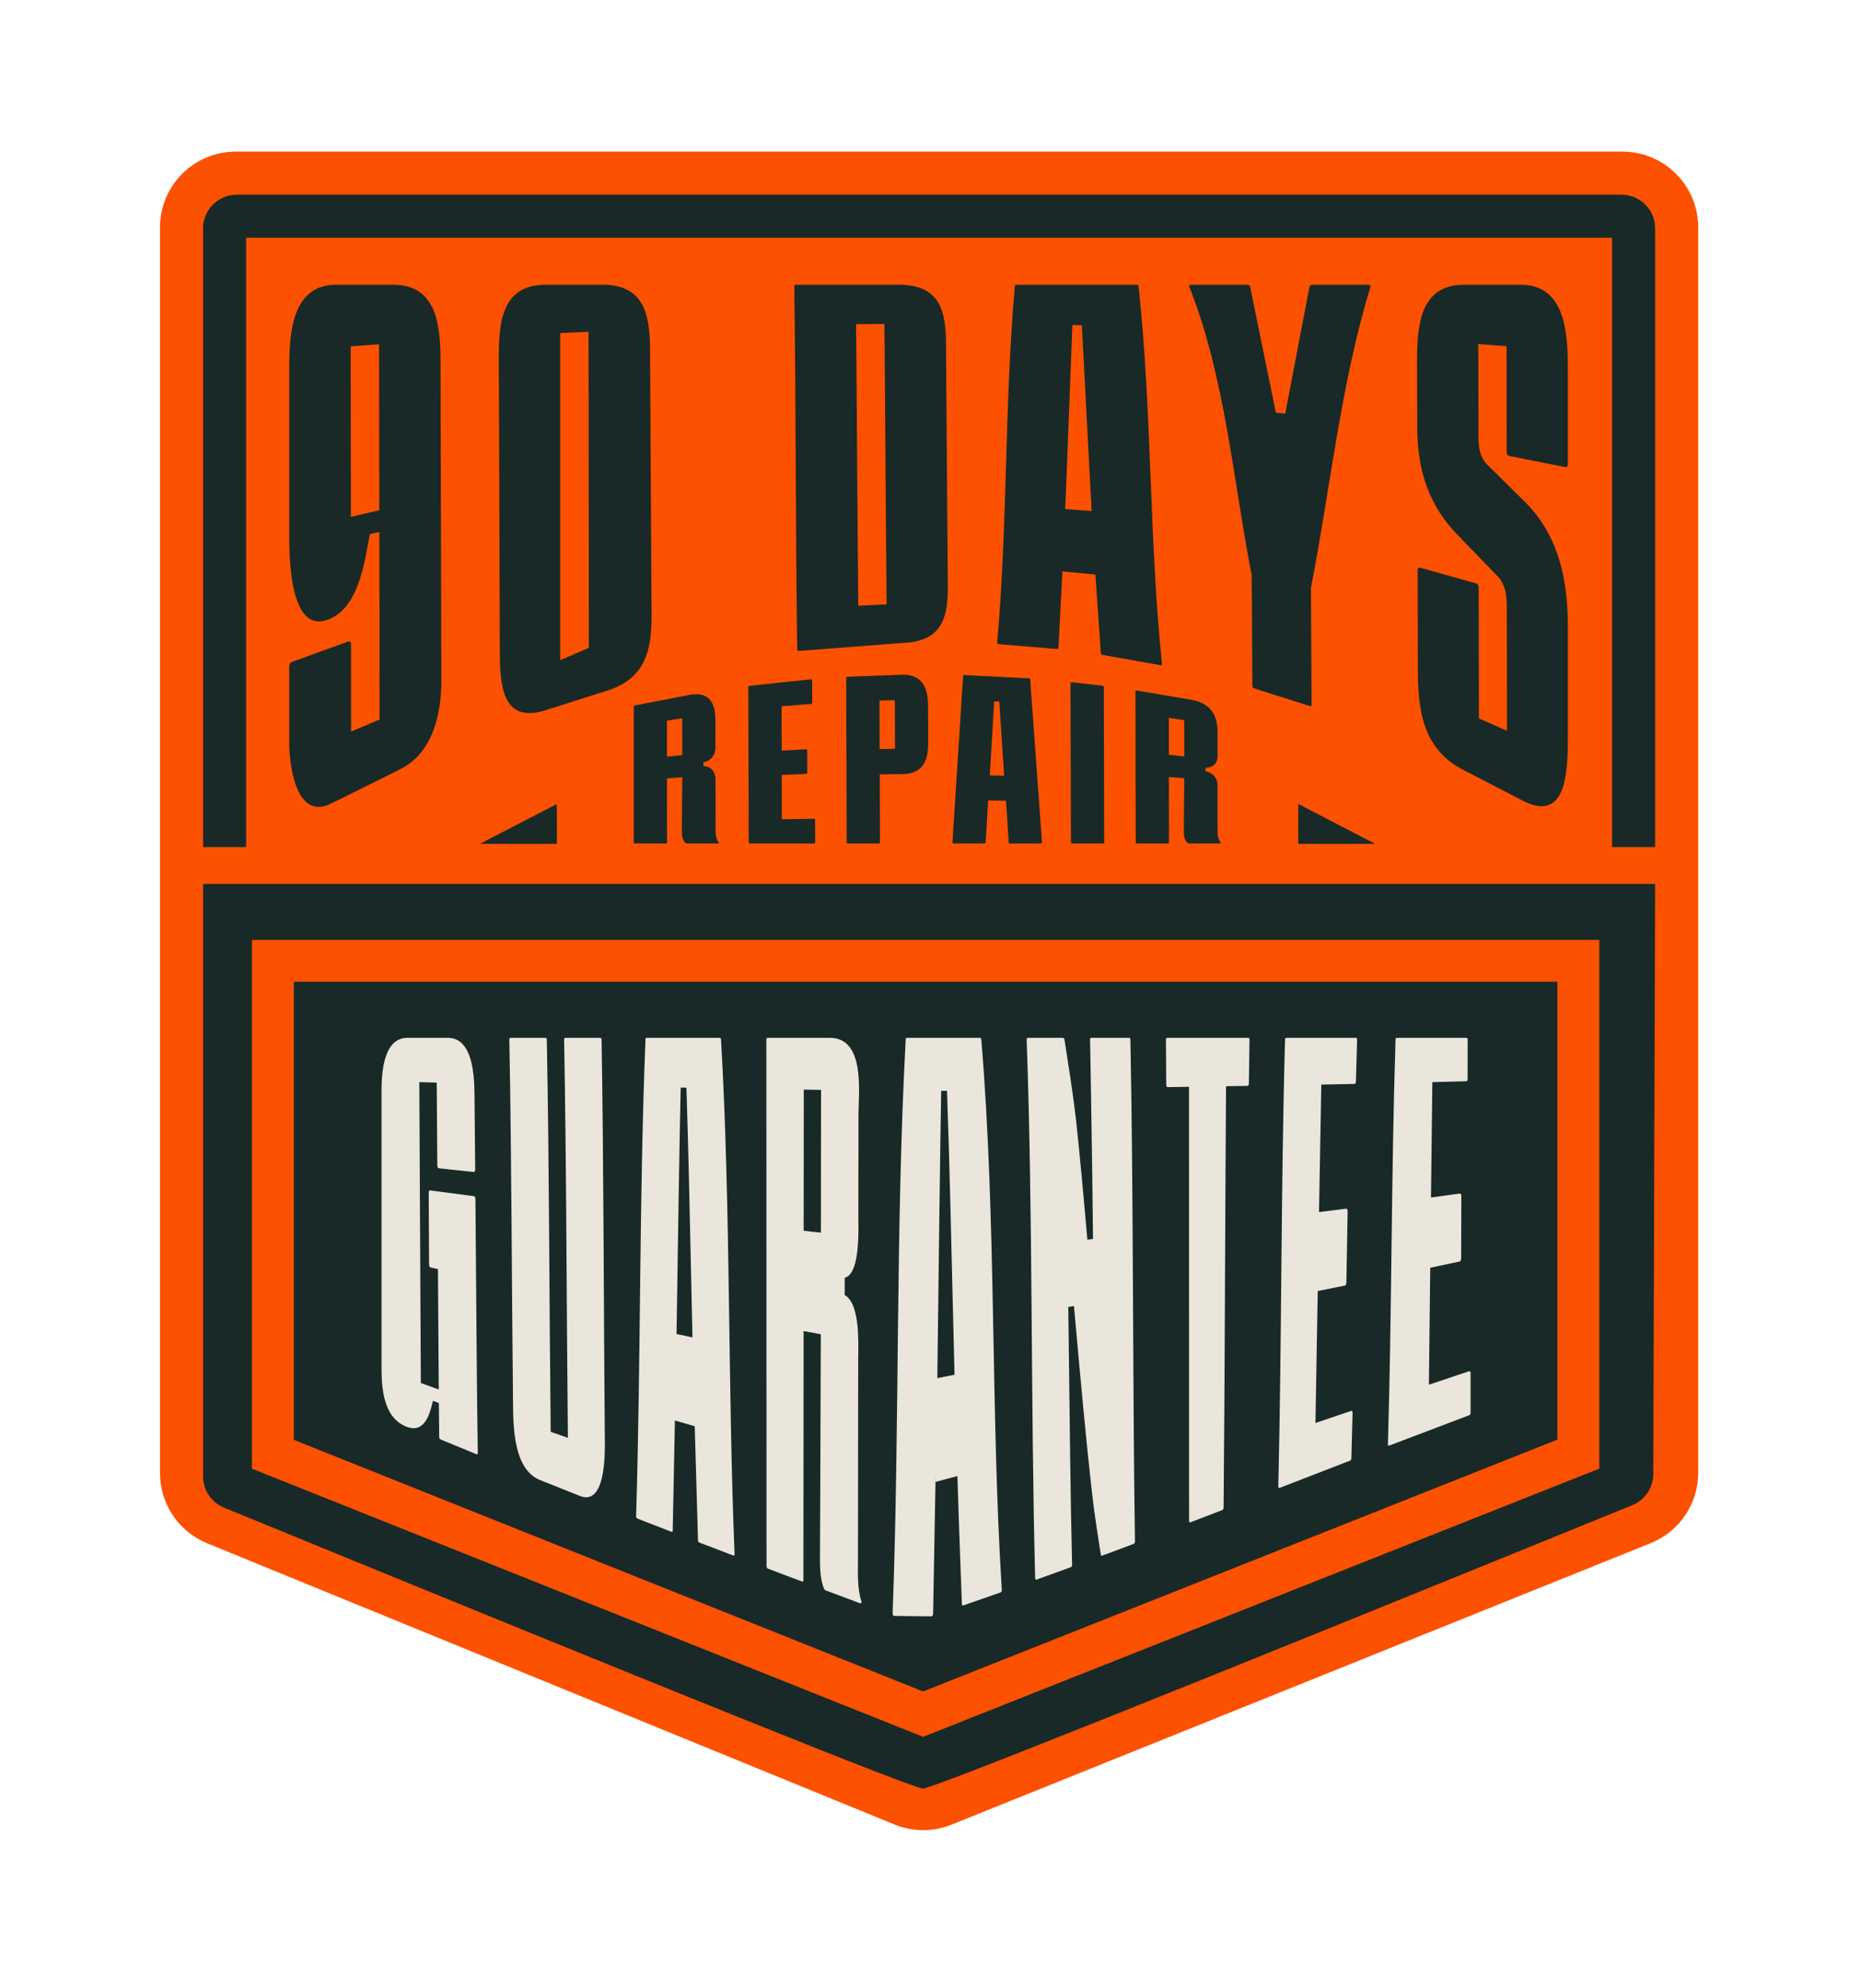 <svg xmlns="http://www.w3.org/2000/svg" xmlns:xlink="http://www.w3.org/1999/xlink" width="221px" height="236px" viewBox="0 0 221 236"><title>Go_Assets-Repair Guarantee Badge-Full Color</title><g id="Go_Assets-Repair-Guarantee-Badge-Full-Color" stroke="none" stroke-width="1" fill="none" fill-rule="evenodd"><g id="1-Year-Badge---Primary" transform="translate(19, 18)"><path d="M9,0 L173.669,1.77635684e-15 C178.64,8.63279275e-16 182.669,4.029 182.669,9 L182.669,156.862 C182.669,160.535 180.437,163.839 177.03,165.211 L93.992,198.636 C91.819,199.511 89.391,199.504 87.224,198.617 L5.593,165.229 C2.21,163.845 9.32935688e-15,160.553 8.8817842e-15,156.898 L0,9 C-6.08718376e-16,4.029 4.029,-1.16763846e-15 9,-1.77635684e-15 Z" id="Rectangle" fill="#FC5100"></path><polygon id="Path-84" fill="#EAE6DB" points="20.328 102.736 161.297 102.736 161.297 151.696 91.335 180.297 20.328 151.713"></polygon><path d="M177.555,86.951 L177.332,157.018 C177.326,158.638 176.342,160.095 174.842,160.706 C119.77,183.133 91.691,194.347 90.604,194.349 C89.528,194.351 62.399,183.453 9.215,161.657 L7.596,160.993 C6.096,160.378 5.116,158.918 5.115,157.297 L5.115,86.951 L177.555,86.951 Z M170.922,93.589 L10.918,93.589 L10.918,156.362 L10.925,156.371 L89.896,187.915 L90.632,188.213 L92.139,187.604 L170.929,156.366 L170.922,156.344 L170.922,93.589 Z M165.947,98.567 L165.947,152.924 L90.622,182.822 L15.892,152.946 L15.892,98.567 L165.947,98.567 Z M97.355,105.217 L88.727,105.217 C88.607,105.217 88.556,105.266 88.556,105.392 C87.34,128.069 87.847,150.831 87.003,173.524 C87.003,173.67 87.029,173.798 87.177,173.853 C87.177,173.853 91.618,173.901 91.618,173.901 C91.775,173.848 91.811,173.729 91.81,173.57 L91.811,173.515 C91.818,173.08 91.871,170.126 91.931,166.841 L91.941,166.291 L91.951,165.737 L91.966,164.903 C91.969,164.718 91.972,164.533 91.976,164.349 L91.986,163.799 C92.052,160.152 92.113,156.921 92.115,157.108 L92.115,157.162 C92.114,157.27 92.111,157.52 92.105,157.937 L94.698,157.249 C94.734,158.553 94.787,160.193 94.845,161.909 L94.867,162.556 C95.032,167.315 95.228,172.402 95.228,172.402 C95.231,172.546 95.261,172.653 95.419,172.598 L95.479,172.578 C96.002,172.395 99.794,171.072 99.794,171.072 C99.941,171.02 99.969,170.902 99.966,170.755 C98.612,149.007 99.345,127.107 97.531,105.391 C97.528,105.266 97.474,105.217 97.355,105.217 Z M107.191,105.217 L103.083,105.217 C102.977,105.217 102.914,105.288 102.918,105.391 C103.678,126.698 103.382,148.038 103.927,169.351 C103.929,169.444 103.968,169.588 104.105,169.538 C104.105,169.538 108.154,168.071 108.154,168.071 C108.276,168.027 108.317,167.878 108.313,167.767 C108.208,163.459 108.14,159.15 108.083,154.841 L107.975,146.222 C107.962,145.217 107.942,143.541 107.921,141.866 L107.916,141.429 C107.894,139.686 107.874,138.006 107.863,137.151 L107.863,137.101 L107.864,137.174 L108.536,137.063 C108.66,138.438 108.802,140.024 108.954,141.702 L109.109,143.407 C109.45,147.147 109.822,151.133 110.134,154.146 C110.377,156.498 110.623,158.851 110.919,161.197 C110.981,161.686 111.091,162.441 111.212,163.243 L111.264,163.589 C111.449,164.806 111.645,166.056 111.726,166.601 L111.728,166.615 L111.744,166.642 C111.777,166.689 111.825,166.72 111.895,166.694 C111.895,166.694 115.623,165.301 115.623,165.301 C115.74,165.257 115.78,165.115 115.779,165.007 C115.489,145.138 115.618,125.261 115.24,105.393 C115.239,105.289 115.172,105.217 115.066,105.217 L110.615,105.217 C110.509,105.217 110.446,105.289 110.449,105.392 L110.45,105.423 C110.461,106.061 110.646,116.347 110.71,121.571 C110.731,123.312 110.778,127.468 110.796,129.014 L110.797,129.102 L110.126,129.18 C109.763,124.979 109.244,119.151 108.775,114.902 C108.662,113.886 108.482,112.55 108.289,111.202 L108.211,110.662 L108.132,110.126 C107.765,107.638 107.403,105.392 107.403,105.392 C107.369,105.296 107.303,105.217 107.191,105.217 Z M66.452,105.217 L57.824,105.217 C57.703,105.217 57.653,105.268 57.655,105.395 C56.897,124.254 57.115,143.146 56.54,162.012 C56.542,162.15 56.578,162.249 56.71,162.301 C56.71,162.301 60.721,163.858 60.721,163.858 C60.86,163.912 60.887,163.824 60.886,163.693 C60.886,163.693 60.949,160.546 61.014,157.343 L61.027,156.657 C61.089,153.577 61.148,150.65 61.148,150.65 L63.5,151.329 C63.5,151.329 63.584,154.258 63.675,157.39 L63.695,158.088 C63.793,161.467 63.89,164.846 63.89,164.846 C63.891,164.985 63.923,165.092 64.059,165.144 C64.059,165.144 68.066,166.676 68.066,166.676 C68.21,166.731 68.233,166.628 68.233,166.5 C67.406,146.147 67.794,125.731 66.624,105.394 C66.623,105.268 66.572,105.217 66.452,105.217 Z M129.216,105.217 L119.629,105.217 C119.524,105.217 119.459,105.29 119.46,105.393 L119.461,105.526 C119.465,106.297 119.488,110.177 119.491,110.709 L119.492,110.769 C119.492,110.845 119.514,111.075 119.662,111.072 L122.199,111.033 C122.201,128.214 122.199,145.395 122.206,162.576 C122.207,162.663 122.24,162.788 122.364,162.741 C122.364,162.741 126.145,161.288 126.145,161.288 C126.257,161.244 126.304,161.114 126.305,161.007 C126.463,144.327 126.476,127.645 126.596,110.964 L129.136,110.923 C129.279,110.92 129.308,110.71 129.309,110.627 C129.309,110.627 129.384,105.394 129.384,105.394 C129.386,105.29 129.323,105.217 129.216,105.217 Z M45.762,105.217 L41.653,105.217 C41.547,105.217 41.483,105.29 41.485,105.394 C41.758,119.849 41.768,134.311 41.924,148.768 C41.953,151.45 42.013,156.466 45.114,157.712 C45.114,157.712 46.085,158.099 47.15,158.524 L47.609,158.708 C48.759,159.167 49.874,159.611 49.874,159.611 C52.542,160.67 52.822,156.069 52.832,153.616 L52.832,153.315 C52.83,152.931 52.823,152.619 52.821,152.417 C52.687,136.744 52.696,121.067 52.441,105.395 C52.439,105.291 52.374,105.217 52.267,105.217 L48.158,105.217 C48.052,105.217 47.989,105.291 47.99,105.395 C48.281,121.163 48.272,136.937 48.439,152.707 L46.397,151.994 C46.225,136.462 46.231,120.925 45.936,105.395 C45.934,105.291 45.868,105.217 45.762,105.217 Z M141.997,105.217 L133.78,105.217 C133.674,105.217 133.607,105.29 133.604,105.394 C133.105,123.092 133.221,140.804 132.803,158.504 C132.8,158.601 132.841,158.698 132.96,158.652 C132.96,158.652 141.3,155.426 141.3,155.426 C141.409,155.384 141.475,155.275 141.479,155.162 C141.479,155.162 141.613,150.078 141.621,149.761 L141.622,149.745 C141.623,149.677 141.608,149.463 141.456,149.514 C141.456,149.514 138.304,150.578 137.435,150.872 L137.273,150.926 C137.235,150.939 137.215,150.946 137.215,150.946 L137.216,150.921 C137.221,150.586 137.284,146.899 137.35,143.097 L137.359,142.541 C137.428,138.55 137.496,134.608 137.501,134.45 L137.501,134.473 C137.5,134.555 137.496,134.813 137.488,135.283 L140.713,134.626 C140.868,134.594 140.889,134.287 140.89,134.212 C140.89,134.212 140.92,132.485 140.953,130.601 L140.962,130.033 C140.997,128.038 141.031,126.044 141.034,125.867 L141.034,125.854 C141.034,125.828 141.037,125.479 140.87,125.5 L137.637,125.909 C137.637,125.909 137.893,111.727 137.91,110.812 L137.911,110.766 C137.911,110.766 141.841,110.687 141.841,110.687 C141.981,110.685 142.016,110.501 142.019,110.41 C142.019,110.41 142.162,105.394 142.162,105.394 C142.166,105.29 142.104,105.217 141.997,105.217 Z M34.179,105.217 L29.386,105.217 C26.466,105.217 26.31,109.542 26.305,111.627 L26.304,144.12 C26.304,146.631 26.441,150.2 29.18,151.352 C31.366,152.271 32.023,150.026 32.409,148.313 L33.118,148.58 L33.157,152.646 C33.159,152.788 33.254,152.873 33.373,152.922 C33.373,152.922 37.569,154.651 37.569,154.651 C37.678,154.696 37.742,154.64 37.74,154.527 C37.621,146.783 37.579,139.037 37.515,131.292 C37.502,129.696 37.471,125.882 37.46,124.474 L37.459,124.402 C37.459,124.33 37.44,124.035 37.284,124.015 C37.284,124.015 36.223,123.876 35.059,123.723 L34.557,123.657 C33.299,123.492 32.081,123.333 32.081,123.333 C31.918,123.311 31.909,123.606 31.909,123.655 L31.909,123.706 C31.913,124.372 31.951,131.377 31.955,132.043 L31.955,132.093 C31.956,132.184 31.98,132.45 32.133,132.483 L33.008,132.678 L33.009,132.724 C33.014,133.569 33.096,145.623 33.104,146.868 L33.105,146.971 L30.975,146.198 C30.904,134.292 30.868,122.386 30.794,110.48 L32.862,110.533 L32.862,110.583 C32.865,110.942 32.881,113.192 32.897,115.441 L32.901,116.053 C32.917,118.287 32.932,120.348 32.932,120.348 C32.932,120.428 32.954,120.69 33.108,120.707 L33.123,120.708 L33.24,120.721 C33.865,120.787 36.503,121.066 37.127,121.132 L37.244,121.144 C37.254,121.145 37.26,121.146 37.26,121.146 C37.402,121.16 37.426,120.927 37.429,120.838 L37.429,120.76 C37.423,120.091 37.356,112.883 37.35,112.214 L37.349,112.164 C37.328,110.101 37.283,105.217 34.179,105.217 Z M155.121,105.217 L146.903,105.217 C146.798,105.217 146.73,105.29 146.726,105.393 C146.209,121.424 146.293,137.469 145.819,153.501 C145.816,153.617 145.885,153.665 145.993,153.623 C145.993,153.623 155.436,150.041 155.436,150.041 C155.539,150.001 155.634,149.909 155.634,149.789 L155.634,144.997 C155.634,144.884 155.583,144.76 155.44,144.808 C155.44,144.808 150.686,146.403 150.686,146.403 L150.686,146.356 C150.691,145.955 150.725,143.041 150.76,139.989 L150.772,138.931 C150.81,135.644 150.846,132.517 150.846,132.517 L154.33,131.777 C154.484,131.744 154.516,131.508 154.517,131.403 L154.517,131.35 C154.517,131.332 154.517,131.31 154.517,131.285 L154.517,131.086 C154.519,130.52 154.523,129.275 154.527,127.986 L154.528,127.432 C154.532,126.234 154.535,125.076 154.537,124.463 L154.538,124.222 C154.538,124.188 154.538,124.159 154.538,124.133 L154.538,124.015 C154.538,123.946 154.522,123.684 154.357,123.707 L150.934,124.176 C150.934,124.176 151.085,111.406 151.095,110.526 L151.095,110.478 C151.095,110.478 155.108,110.373 155.108,110.373 C155.244,110.37 155.284,110.216 155.284,110.116 L155.284,110.056 C155.284,110.036 155.284,110.012 155.284,109.984 L155.285,109.464 C155.285,109.408 155.285,109.349 155.285,109.287 L155.286,108.891 C155.286,108.681 155.286,108.455 155.287,108.223 L155.288,107.753 C155.288,107.517 155.289,107.281 155.289,107.054 L155.29,106.616 C155.29,106.546 155.29,106.477 155.29,106.411 L155.291,106.042 C155.291,105.986 155.291,105.932 155.291,105.882 L155.292,105.523 C155.292,105.494 155.292,105.47 155.292,105.451 L155.292,105.39 C155.292,105.287 155.225,105.217 155.121,105.217 Z M93.462,111.503 C93.634,116.377 93.767,121.252 93.888,126.127 L94.124,135.877 C94.177,138.057 94.305,143.289 94.351,145.163 L94.352,145.249 L94.352,145.219 L92.308,145.625 L92.546,126.907 C92.582,124.111 92.618,121.315 92.658,118.52 C92.668,117.847 92.684,116.787 92.702,115.674 L92.708,115.28 L92.715,114.884 C92.735,113.568 92.756,112.288 92.767,111.59 L92.768,111.517 L93.462,111.503 Z M61.836,111.124 L62.516,111.136 C62.75,118.3 62.895,125.466 63.053,132.631 C63.096,134.554 63.196,139.198 63.231,140.786 L63.232,140.841 L63.23,140.782 L61.342,140.383 C61.423,135.106 61.5,129.829 61.586,124.552 C61.626,122.14 61.665,119.727 61.71,117.315 C61.723,116.578 61.749,115.315 61.774,114.089 L61.782,113.723 C61.803,112.692 61.824,111.73 61.835,111.181 L61.836,111.124 Z M76.451,111.367 L78.503,111.401 L78.502,112.006 C78.502,112.049 78.502,112.093 78.502,112.14 L78.501,112.786 C78.501,112.847 78.501,112.909 78.501,112.973 L78.5,113.587 C78.5,113.659 78.5,113.732 78.5,113.807 L78.499,114.269 C78.499,114.349 78.499,114.429 78.499,114.51 L78.498,115.009 C78.498,115.094 78.498,115.179 78.498,115.266 L78.497,115.792 C78.497,115.88 78.497,115.97 78.497,116.06 L78.496,116.605 C78.496,116.696 78.496,116.788 78.496,116.88 L78.495,117.435 C78.495,117.528 78.495,117.621 78.495,117.714 L78.494,118.27 C78.494,118.362 78.494,118.455 78.494,118.547 L78.493,119.096 C78.493,119.187 78.493,119.277 78.493,119.367 L78.492,119.9 C78.492,119.988 78.492,120.075 78.492,120.162 L78.491,120.67 C78.491,120.753 78.491,120.836 78.491,120.917 L78.49,121.62 C78.49,121.695 78.49,121.768 78.49,121.841 L78.489,122.707 C78.489,122.756 78.489,122.806 78.489,122.857 L78.488,123.856 C78.488,123.915 78.488,123.975 78.488,124.035 L78.487,124.772 C78.487,124.834 78.487,124.896 78.487,124.959 L78.486,125.889 C78.486,125.95 78.486,126.011 78.486,126.071 L78.485,126.773 C78.485,126.829 78.485,126.885 78.485,126.939 L78.484,127.83 C78.484,127.873 78.484,127.915 78.484,127.956 L78.484,128.346 L76.438,128.124 L76.438,127.863 L76.439,127.034 C76.439,126.938 76.439,126.841 76.439,126.744 L76.44,125.527 C76.44,125.423 76.44,125.317 76.44,125.211 L76.441,124.237 C76.441,124.127 76.441,124.016 76.441,123.905 L76.441,123.234 C76.442,123.121 76.442,123.009 76.442,122.895 L76.443,121.87 C76.443,121.756 76.443,121.641 76.443,121.527 L76.444,120.496 C76.444,120.382 76.444,120.268 76.444,120.154 L76.445,119.136 C76.445,119.024 76.445,118.912 76.445,118.801 L76.446,118.139 C76.446,118.029 76.446,117.921 76.446,117.813 L76.447,116.859 C76.447,116.755 76.447,116.652 76.447,116.55 L76.448,115.657 C76.448,115.561 76.448,115.466 76.448,115.371 L76.449,114.3 C76.449,114.216 76.449,114.133 76.449,114.052 L76.45,112.946 C76.45,112.88 76.45,112.816 76.45,112.754 L76.451,111.735 C76.451,111.701 76.451,111.669 76.451,111.639 L76.451,111.367 Z M78.378,166.073 L78.378,166.136 L78.377,166.291 L78.377,166.367 L78.374,166.595 C78.363,167.912 78.364,169.31 78.815,170.531 C78.837,170.605 78.929,170.777 79.019,170.81 C79.019,170.81 83.189,172.369 83.189,172.369 C83.281,172.403 83.327,172.186 83.293,172.095 C82.81,170.668 82.885,168.903 82.887,167.452 C82.893,162.424 82.899,157.396 82.904,152.369 L82.905,152.09 C82.905,152.04 82.905,151.99 82.905,151.939 L82.906,151.091 C82.906,151.029 82.906,150.967 82.906,150.904 L82.907,150.116 C82.907,150.048 82.907,149.979 82.907,149.91 L82.908,149.275 C82.908,149.203 82.908,149.131 82.908,149.059 L82.909,148.403 C82.909,148.33 82.909,148.257 82.909,148.183 L82.91,147.306 C82.91,147.234 82.91,147.161 82.91,147.089 L82.911,146.45 C82.911,146.38 82.911,146.31 82.911,146.241 L82.912,145.442 C82.912,145.379 82.912,145.315 82.912,145.253 L82.913,144.385 C82.913,144.332 82.913,144.281 82.913,144.23 L82.913,143.466 L82.914,143.372 C82.931,141.606 83.168,136.785 81.311,135.757 L81.314,133.702 C82.74,133.367 82.931,130.096 82.942,128.06 L82.942,127.658 C82.94,127.212 82.932,126.856 82.932,126.646 C82.932,126.646 82.932,126.63 82.932,126.599 L82.933,125.943 C82.933,125.888 82.933,125.83 82.933,125.769 L82.934,125.15 C82.934,125.074 82.934,124.995 82.934,124.915 L82.935,124.408 C82.935,124.319 82.935,124.229 82.935,124.137 L82.936,123.566 C82.936,123.271 82.936,122.964 82.937,122.649 L82.938,122.007 C82.938,121.464 82.939,120.905 82.94,120.348 L82.941,119.682 C82.941,119.35 82.942,119.022 82.942,118.701 L82.943,118.069 C82.943,117.76 82.944,117.46 82.944,117.175 L82.945,116.623 C82.945,116.535 82.945,116.448 82.945,116.363 L82.946,115.881 C82.946,115.805 82.946,115.731 82.946,115.66 L82.947,115.087 C82.947,115.032 82.947,114.979 82.947,114.93 L82.947,114.384 C82.951,111.716 83.787,105.217 79.541,105.217 L72.18,105.217 C72.073,105.217 72.009,105.29 72.009,105.394 C72.023,126.241 72.012,147.088 72.028,167.935 C72.029,168.048 72.074,168.197 72.197,168.243 C72.197,168.243 76.239,169.767 76.239,169.767 C76.376,169.819 76.408,169.669 76.408,169.58 C76.414,162.658 76.419,155.736 76.424,148.814 C76.424,148.727 76.424,148.634 76.424,148.537 L76.425,146.977 C76.425,146.911 76.425,146.845 76.425,146.779 L76.426,145.528 C76.426,145.456 76.426,145.384 76.426,145.312 L76.427,143.788 C76.427,143.716 76.427,143.644 76.427,143.572 L76.428,142.327 C76.428,142.26 76.428,142.195 76.428,142.13 L76.429,140.888 C76.429,140.835 76.429,140.784 76.429,140.734 L76.429,140.032 L78.472,140.408 C78.452,146.443 78.433,152.478 78.41,158.513 C78.407,159.238 78.402,160.391 78.397,161.594 L78.395,161.996 C78.395,162.13 78.394,162.265 78.394,162.399 L78.392,162.799 C78.387,163.992 78.382,165.108 78.379,165.768 L78.379,165.971 L78.378,165.971 L78.378,166.073 Z" id="Combined-Shape" fill="#192928"></path><path d="M66.346,82.001 C65.967,81.53 65.98,80.876 65.979,80.369 C65.979,80.369 65.967,74.474 65.967,74.474 C65.966,73.896 65.642,72.974 64.539,72.957 L64.538,72.509 C65.624,72.314 65.962,71.404 65.96,70.756 C65.96,70.756 65.954,67.627 65.954,67.627 C65.952,66.252 65.77,64.002 62.92,64.495 C62.92,64.495 56.413,65.751 56.413,65.751 C56.326,65.77 56.262,65.822 56.262,65.886 C56.262,71.269 56.262,76.652 56.262,82.035 C56.262,82.097 56.323,82.138 56.414,82.138 C56.414,82.138 60.059,82.138 60.059,82.138 C60.154,82.138 60.211,82.092 60.211,82.03 C60.211,82.03 60.204,74.42 60.204,74.42 L62.024,74.27 C62.024,74.27 61.97,80.434 61.97,80.434 C61.971,80.958 61.946,81.584 62.367,82.05 C62.394,82.088 62.482,82.138 62.55,82.138 C62.55,82.138 66.255,82.138 66.255,82.138 C66.37,82.138 66.393,82.054 66.346,82.001 Z M60.202,71.848 C60.202,71.848 60.198,67.561 60.198,67.561 L62.015,67.276 C62.015,67.276 62.02,71.647 62.02,71.647 L60.202,71.848 Z M76.719,73.879 C76.823,73.875 76.87,73.814 76.87,73.752 L76.861,71.078 C76.861,71.017 76.815,70.959 76.709,70.964 L73.827,71.123 C73.827,71.123 73.812,65.856 73.812,65.856 L77.3,65.576 C77.404,65.569 77.451,65.506 77.451,65.444 L77.443,62.763 C77.442,62.702 77.396,62.645 77.291,62.653 C77.291,62.653 70.016,63.425 70.016,63.425 C69.917,63.438 69.864,63.498 69.865,63.562 C69.879,69.715 69.894,75.868 69.909,82.021 C69.909,82.083 69.96,82.138 70.061,82.138 C70.061,82.138 77.655,82.138 77.655,82.138 C77.76,82.138 77.807,82.077 77.807,82.016 L77.798,79.331 C77.798,79.27 77.751,79.21 77.646,79.211 C77.646,79.211 73.85,79.265 73.85,79.265 C73.85,79.265 73.835,73.996 73.835,73.996 L76.719,73.879 Z M88.163,62.108 C88.163,62.108 81.638,62.349 81.638,62.349 C81.533,62.355 81.486,62.419 81.487,62.481 C81.508,68.992 81.53,75.503 81.552,82.014 C81.552,82.075 81.598,82.138 81.704,82.138 C81.704,82.138 85.349,82.138 85.349,82.138 C85.456,82.138 85.501,82.074 85.501,82.013 C85.501,82.013 85.472,73.928 85.472,73.928 L88.205,73.901 C91.197,73.879 91.234,71.346 91.229,69.88 C91.229,69.88 91.215,66.096 91.215,66.096 C91.21,64.663 91.162,62.058 88.163,62.108 Z M87.284,70.906 L85.461,70.935 C85.461,70.935 85.442,65.171 85.442,65.171 L87.263,65.127 C87.263,65.127 87.284,70.906 87.284,70.906 Z M103.339,62.673 C103.338,62.596 103.303,62.548 103.186,62.539 C103.186,62.539 95.524,62.148 95.524,62.148 C95.404,62.146 95.372,62.192 95.372,62.269 C94.949,68.85 94.527,75.431 94.106,82.013 C94.106,82.089 94.138,82.138 94.258,82.138 C94.258,82.138 97.903,82.138 97.903,82.138 C98.023,82.138 98.055,82.09 98.055,82.013 C98.055,82.013 98.341,77.041 98.341,77.041 L100.468,77.069 C100.468,77.069 100.788,82.014 100.788,82.014 C100.789,82.092 100.822,82.138 100.941,82.138 C100.941,82.138 104.585,82.138 104.585,82.138 C104.703,82.138 104.737,82.093 104.737,82.016 C104.269,75.569 103.803,69.121 103.339,62.673 Z M99.06,65.263 L99.669,65.289 C99.669,65.289 100.245,74.097 100.245,74.097 L98.543,74.061 C98.543,74.061 99.06,65.263 99.06,65.263 Z M111.976,82.138 C112.077,82.138 112.128,82.082 112.128,82.021 C112.112,75.865 112.098,69.71 112.082,63.554 C112.082,63.49 112.029,63.43 111.93,63.418 C111.93,63.418 108.277,62.995 108.277,62.995 C108.173,62.984 108.125,63.038 108.125,63.099 C108.143,69.406 108.161,75.711 108.178,82.018 C108.179,82.079 108.227,82.138 108.331,82.138 C108.331,82.138 111.976,82.138 111.976,82.138 Z M125.957,82.015 C125.584,81.595 125.592,80.995 125.592,80.535 C125.592,80.535 125.592,75.193 125.592,75.193 C125.592,74.559 125.174,73.761 124.162,73.565 L124.161,73.147 C125.212,73.169 125.592,72.4 125.592,71.824 C125.592,71.824 125.592,68.989 125.592,68.989 C125.592,67.376 125.147,65.591 122.542,65.096 C122.542,65.096 115.99,63.981 115.99,63.981 C115.891,63.966 115.838,64.009 115.838,64.072 C115.85,70.056 115.861,76.04 115.873,82.024 C115.873,82.086 115.926,82.138 116.025,82.138 C116.025,82.138 119.67,82.138 119.67,82.138 C119.766,82.138 119.822,82.089 119.822,82.028 C119.822,82.028 119.811,74.245 119.811,74.245 L121.637,74.392 C121.637,74.392 121.582,80.458 121.582,80.458 C121.582,80.975 121.557,81.595 121.978,82.052 C122.005,82.09 122.093,82.138 122.16,82.138 C122.16,82.138 125.866,82.138 125.866,82.138 C125.969,82.138 126.011,82.07 125.957,82.015 Z M119.808,71.614 C119.808,71.614 119.802,67.229 119.802,67.229 L121.63,67.507 C121.63,67.507 121.634,71.81 121.634,71.81 L119.808,71.614 Z" id="Combined-Shape" fill="#192928"></path><g id="Group-2" transform="translate(37.995, 77.452)" fill="#192928"><polygon id="Path-83" points="9.137 4.734 9.137 9.10240477e-17 2.42137137e-16 4.734"></polygon><polygon id="Path-83" transform="translate(101.748, 2.367) scale(-1, 1) translate(-101.748, -2.367)" points="106.317 4.734 106.317 9.10240477e-17 97.18 4.734"></polygon></g><path d="M173.555,5.115 C175.764,5.115 177.555,6.906 177.555,9.115 L177.555,82.567 L172.44,82.567 L172.44,10.229 L10.229,10.229 L10.229,82.567 L5.115,82.567 L5.115,9.115 C5.115,6.906 6.906,5.115 9.115,5.115 L173.555,5.115 Z" id="Combined-Shape" fill="#192928"></path></g><path d="M46.68,33.806 C46.68,33.806 39.953,33.806 39.953,33.806 C34.198,33.806 34.348,40.498 34.348,44.798 C34.348,44.798 34.348,62.538 34.348,62.538 C34.348,64.738 34.055,75.191 38.802,73.615 C42.614,72.351 43.293,66.699 43.92,63.426 L45.046,63.15 C45.046,63.15 45.08,85.428 45.08,85.428 C45.08,85.428 41.692,86.86 41.692,86.86 C41.692,86.86 41.681,76.467 41.681,76.467 C41.68,76.319 41.624,76.071 41.398,76.149 C41.398,76.149 34.63,78.6 34.63,78.6 C34.419,78.68 34.348,78.957 34.348,79.146 C34.348,79.146 34.348,88.142 34.348,88.142 C34.348,90.804 35.132,97.61 39.44,95.348 C39.44,95.348 47.355,91.416 47.355,91.416 C51.345,89.546 52.422,84.847 52.411,80.806 C52.385,71.883 52.366,62.959 52.344,54.036 C52.335,50.357 52.306,39.323 52.316,43.001 C52.304,38.665 51.919,33.806 46.68,33.806 Z M41.666,61.366 C41.666,61.366 41.645,41.125 41.645,41.125 C41.645,41.125 45.013,40.872 45.013,40.872 C45.013,40.872 45.043,60.586 45.043,60.586 C45.043,60.586 41.666,61.366 41.666,61.366 Z M71.529,33.806 C71.529,33.806 64.802,33.806 64.802,33.806 C59.704,33.806 59.22,38.03 59.237,42.434 C59.27,50.771 59.294,59.108 59.322,67.445 C59.333,70.85 59.372,81.064 59.358,77.659 C59.376,82.142 60.019,85.961 65.039,84.243 C65.039,84.243 71.803,82.096 71.803,82.096 C76.341,80.767 77.405,77.704 77.374,73.078 C77.374,73.078 77.194,41.288 77.194,41.288 C77.166,36.928 76.221,33.806 71.529,33.806 Z M66.521,39.549 C66.521,39.549 69.887,39.388 69.887,39.388 C69.887,39.388 69.933,76.916 69.933,76.916 C69.933,76.916 66.521,78.377 66.521,78.377 C66.521,78.377 66.521,39.549 66.521,39.549 Z M106.653,33.806 C106.653,33.806 94.601,33.806 94.601,33.806 C94.534,33.806 94.321,33.823 94.323,33.958 C94.529,48.358 94.468,62.761 94.674,77.16 C94.676,77.299 94.9,77.285 94.957,77.278 C94.957,77.278 107.025,76.346 107.025,76.346 C111.392,76.207 112.597,74.03 112.557,69.658 C112.557,69.658 112.333,40.433 112.333,40.433 C112.294,36.1 111.036,33.806 106.653,33.806 Z M105.287,71.756 C105.287,71.756 101.921,71.92 101.921,71.92 C101.814,60.776 101.77,49.632 101.663,38.488 C101.663,38.488 105.027,38.459 105.027,38.459 C105.135,49.558 105.179,60.658 105.287,71.756 Z M135.204,33.966 C135.202,33.807 135.021,33.806 134.922,33.806 C134.922,33.806 120.796,33.806 120.796,33.806 C120.712,33.806 120.515,33.802 120.518,33.954 C119.276,48.04 119.671,62.241 118.417,76.326 C118.419,76.475 118.611,76.484 118.699,76.489 C118.699,76.489 125.416,77.043 125.416,77.043 C125.492,77.051 125.696,77.079 125.694,76.922 C125.694,76.922 126.164,67.841 126.164,67.841 C126.164,67.841 130.081,68.219 130.081,68.219 C130.081,68.219 130.728,77.571 130.728,77.571 C130.73,77.723 130.907,77.753 131.01,77.768 C131.01,77.768 137.716,78.957 137.716,78.957 C137.796,78.973 137.996,79.019 137.994,78.851 C136.441,63.941 136.824,48.869 135.204,33.966 Z M127.351,38.593 L128.472,38.615 C128.472,38.615 129.637,60.681 129.637,60.681 C129.637,60.681 126.502,60.44 126.502,60.44 C126.502,60.44 127.351,38.593 127.351,38.593 Z M148.641,68.28 C148.641,68.28 148.728,81.49 148.728,81.49 C148.729,81.633 148.904,81.72 149.008,81.751 C149.008,81.751 155.476,83.803 155.476,83.803 C155.555,83.83 155.754,83.871 155.753,83.705 C155.753,83.705 155.678,69.812 155.678,69.812 C157.982,57.959 159.212,45.635 162.743,34.059 C162.807,33.862 162.582,33.806 162.461,33.806 C162.461,33.806 155.847,33.806 155.847,33.806 C155.701,33.806 155.576,33.864 155.512,33.999 C155.512,33.999 152.628,49.105 152.628,49.105 L151.509,48.985 C151.509,48.985 148.45,33.985 148.45,33.985 C148.382,33.856 148.251,33.806 148.111,33.806 C148.111,33.806 141.496,33.806 141.496,33.806 C141.442,33.806 141.143,33.827 141.219,34.008 C145.478,44.699 146.445,57.055 148.641,68.28 Z M178.927,53.652 C178.927,53.822 178.991,54.086 179.207,54.127 C179.207,54.127 185.91,55.462 185.91,55.462 C186.146,55.512 186.189,55.206 186.189,55.074 C186.189,55.074 186.189,44.798 186.189,44.798 C186.189,40.496 186.341,33.806 180.584,33.806 C180.584,33.806 173.857,33.806 173.857,33.806 C168.629,33.806 168.271,38.628 168.283,42.957 C168.283,42.957 168.305,50.832 168.305,50.832 C168.317,55.914 169.713,60.176 173.358,63.78 C173.358,63.78 177.826,68.401 177.826,68.401 C178.816,69.42 178.944,70.83 178.945,72.181 C178.945,72.181 178.961,86.762 178.961,86.762 C178.961,86.762 175.623,85.295 175.623,85.295 C175.623,85.295 175.598,69.775 175.598,69.775 C175.598,69.596 175.528,69.334 175.319,69.272 C175.319,69.272 168.624,67.394 168.624,67.394 C168.404,67.336 168.346,67.568 168.347,67.719 C168.347,67.719 168.378,79.752 168.378,79.752 C168.393,84.815 169.188,89.162 173.971,91.508 C173.971,91.508 180.638,94.961 180.638,94.961 C186.213,98 186.189,91.243 186.189,87.119 C186.189,87.119 186.189,74.414 186.189,74.414 C186.189,68.902 185.146,63.688 181.166,59.653 C181.166,59.653 176.694,55.246 176.694,55.246 C175.699,54.341 175.574,53.007 175.572,51.739 C175.572,51.739 175.554,40.848 175.554,40.848 C175.554,40.848 178.913,41.107 178.913,41.107 C178.913,41.107 178.927,53.652 178.927,53.652 Z" id="Combined-Shape" fill="#192928"></path></g></svg>